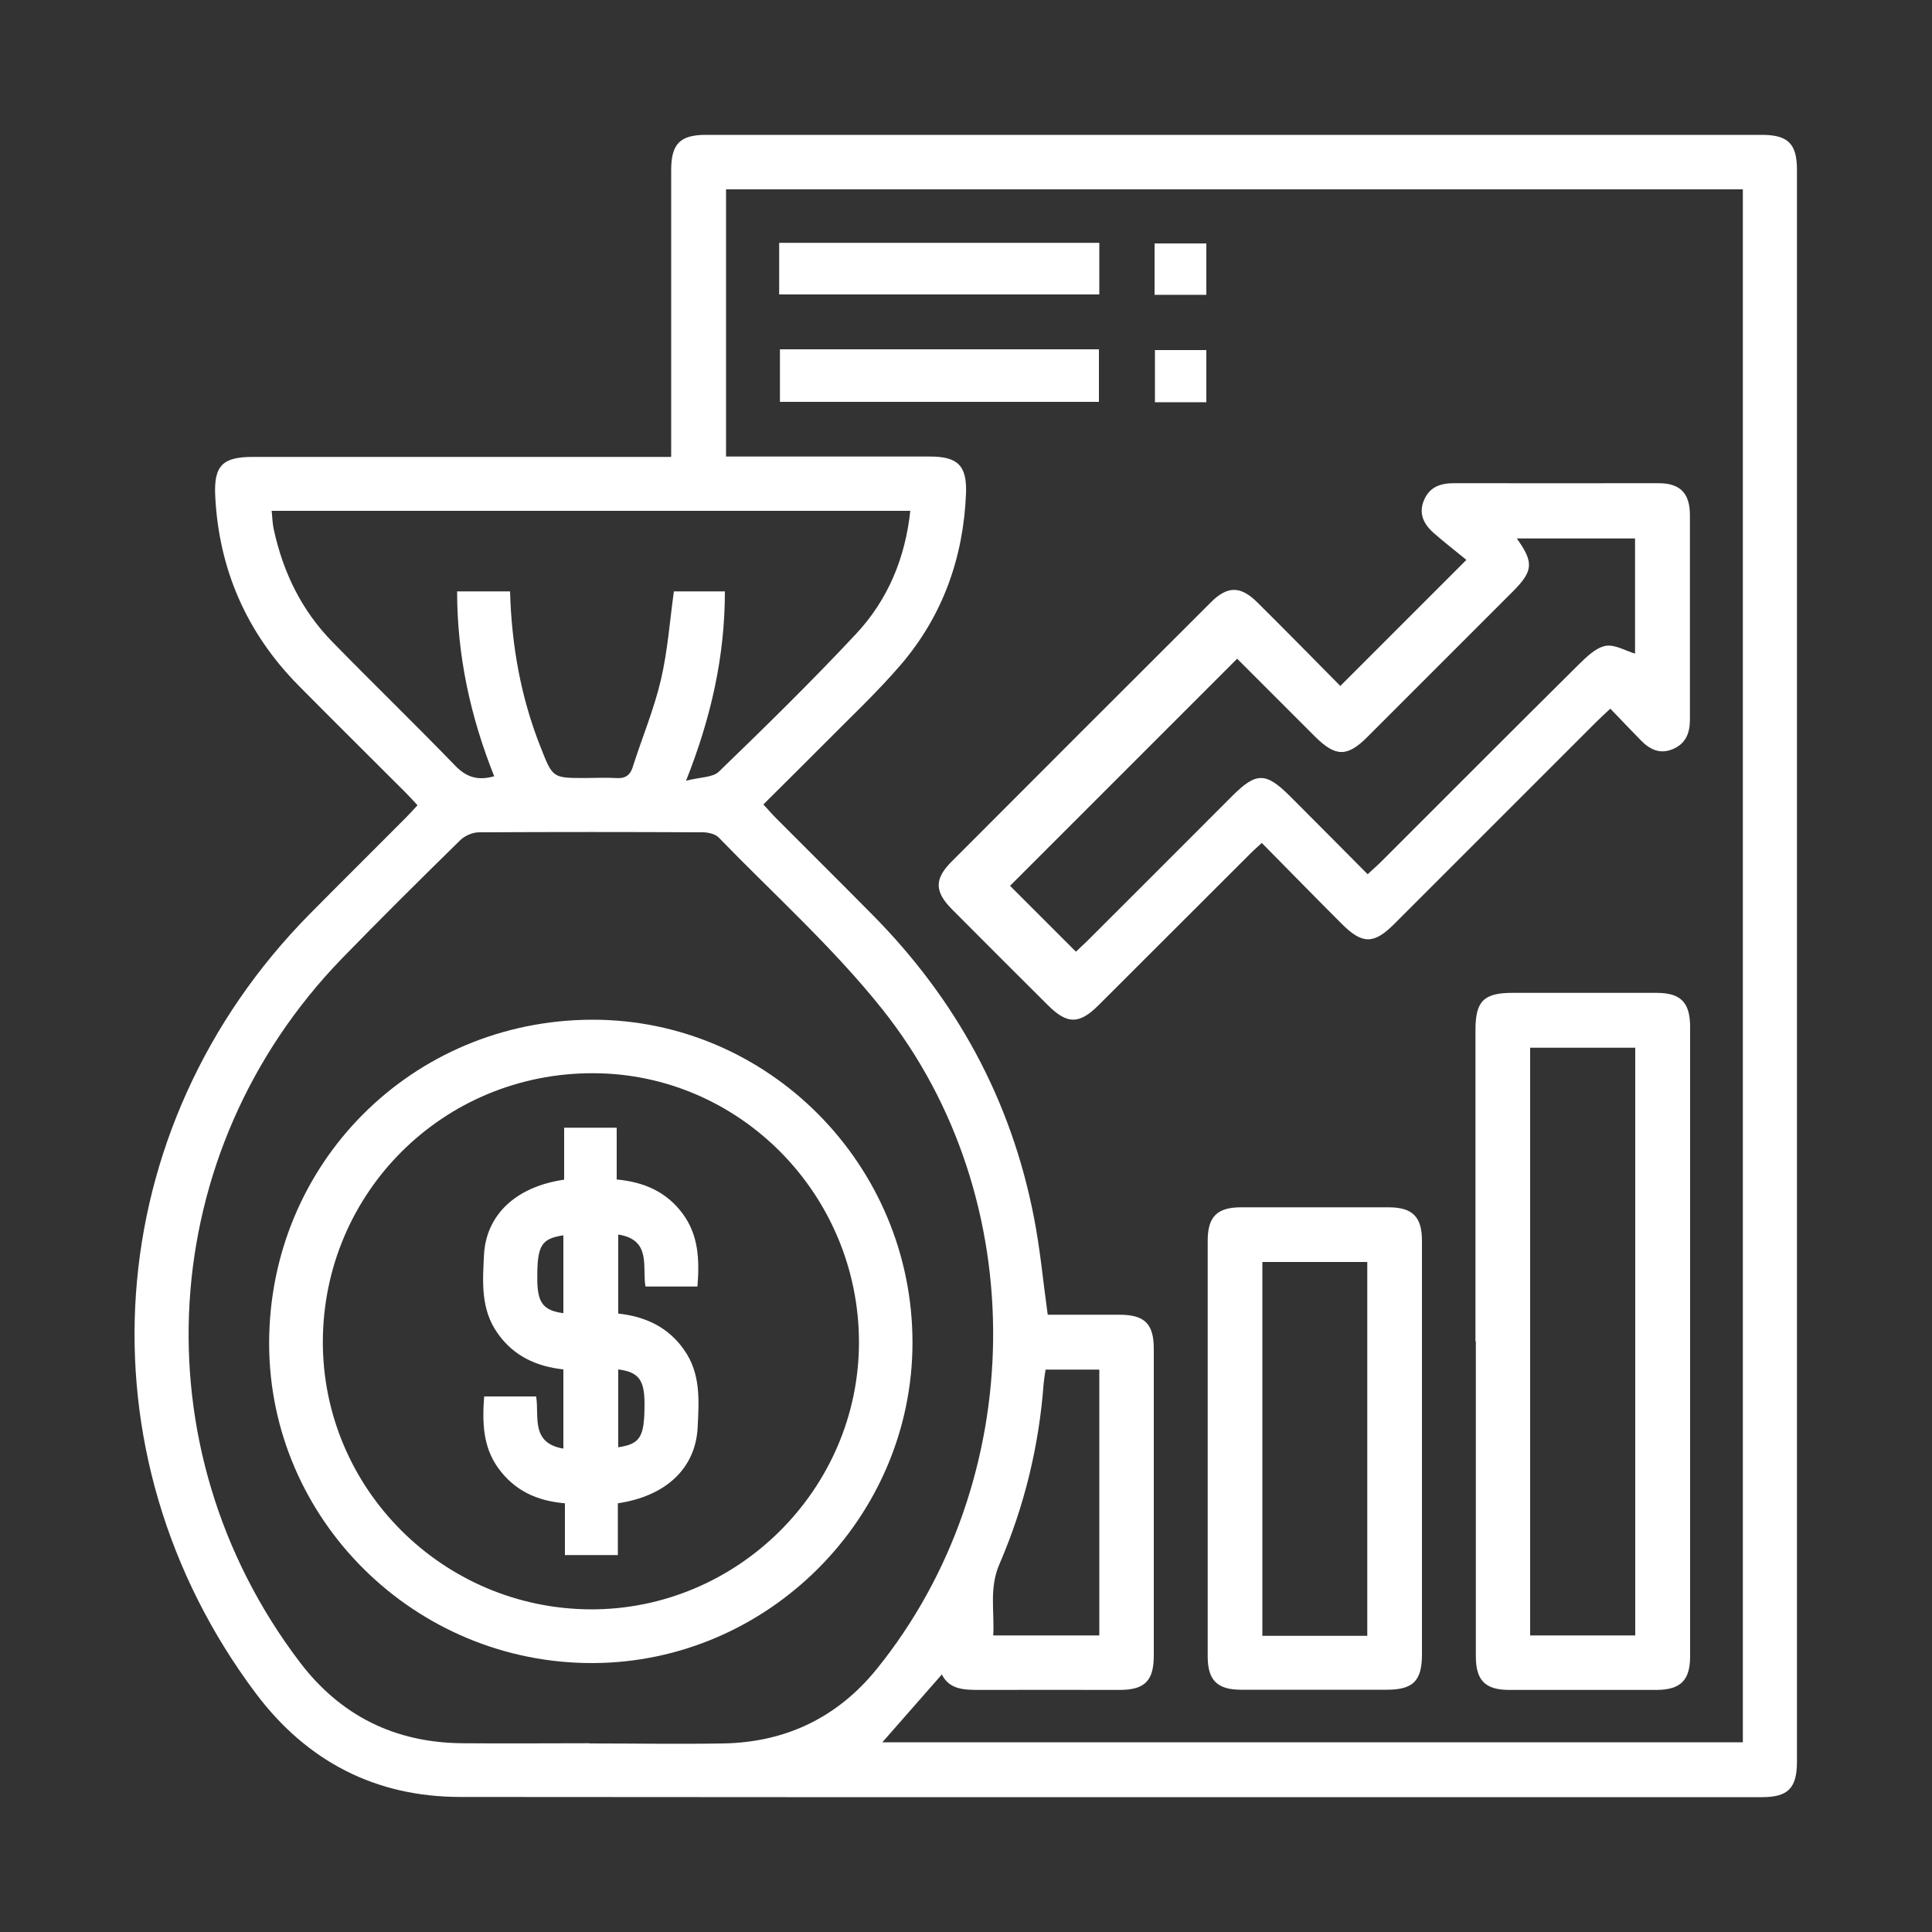 <?xml version="1.0" encoding="UTF-8"?>
<svg id="Layer_1" data-name="Layer 1" xmlns="http://www.w3.org/2000/svg" viewBox="0 0 100 100">
  <rect x="0" y="0" width="100" height="100" fill="#333333" stroke="none"/>
  <defs>
    <style>
      .cls-1 {
        fill: #fff;
        stroke-width: 0px;
      }
    </style>
  </defs>
  <path class="cls-1" d="M34.74,23.63c0-.41,0-.72,0-1.03,0-4.6,0-9.19,0-13.79,0-1.37.46-1.83,1.81-1.83,18.21,0,36.42,0,54.63,0,1.37,0,1.83.46,1.83,1.81,0,27.46,0,54.93,0,82.39,0,1.37-.46,1.84-1.8,1.84-22.46,0-44.92.01-67.38-.01-4.39,0-7.94-1.84-10.58-5.35-9.34-12.44-8.16-29.28,2.79-40.36,1.65-1.67,3.31-3.31,4.96-4.97.2-.2.39-.41.61-.65-.22-.24-.41-.45-.61-.65-1.86-1.86-3.73-3.71-5.58-5.58-2.66-2.71-4.09-5.98-4.28-9.77-.08-1.58.38-2.03,1.94-2.03,6.85,0,13.7,0,20.55,0h1.08ZM37.58,9.8v13.83c3.56,0,7.05,0,10.55,0,1.45,0,1.93.47,1.87,1.94-.14,3.31-1.21,6.3-3.36,8.82-1.26,1.47-2.68,2.79-4.04,4.17-1.01,1.02-2.04,2.03-3.09,3.08.26.27.44.49.64.69,1.65,1.66,3.32,3.31,4.96,4.97,4.37,4.4,7.23,9.62,8.41,15.73.32,1.63.47,3.3.71,5.02,1.23,0,2.47,0,3.71,0,1.31,0,1.78.47,1.78,1.77,0,5.29,0,10.58,0,15.87,0,1.31-.47,1.78-1.77,1.78-2.4,0-4.8-.01-7.2,0-.82,0-1.6,0-2-.8-1.07,1.22-2.08,2.37-3.08,3.51h44.54V9.8h-52.63ZM30.51,90.24c2.31,0,4.63.04,6.94,0,3.22-.06,5.89-1.34,7.92-3.84,7.89-9.75,8.1-24.36.3-34.16-2.54-3.19-5.63-5.96-8.48-8.9-.17-.17-.51-.25-.77-.26-3.87-.02-7.75-.02-11.62,0-.33,0-.73.17-.97.4-2.06,2.02-4.12,4.06-6.13,6.13-9.69,10-10.61,25.31-2.2,36.4,2.11,2.79,4.93,4.19,8.43,4.22,2.2.02,4.39,0,6.59,0ZM47.11,26.44H14.06c.04.35.04.66.11.96.48,2.22,1.44,4.2,3.04,5.83,2.1,2.15,4.26,4.24,6.35,6.4.6.62,1.19.78,2.02.55-1.23-3.08-1.92-6.24-1.92-9.57h2.74c.08,2.81.56,5.49,1.58,8.06.63,1.6.62,1.6,2.3,1.6.52,0,1.04-.03,1.56,0,.47.04.76-.09.91-.57.48-1.51,1.1-2.98,1.46-4.52.35-1.5.46-3.06.67-4.57h2.64c0,3.36-.71,6.52-2.01,9.8.72-.19,1.38-.16,1.7-.47,2.41-2.33,4.81-4.68,7.09-7.12,1.65-1.76,2.56-3.93,2.82-6.41ZM56.9,70.89h-2.78c-.04.26-.08.49-.1.71-.24,3.25-1,6.37-2.29,9.36-.54,1.24-.25,2.46-.32,3.69h5.49v-13.76Z"/>
  <path class="cls-1" d="M69.37,35.51c2.16-2.16,4.22-4.22,6.53-6.53-.55-.45-1.14-.91-1.7-1.4-.51-.45-.79-1.01-.49-1.7.29-.68.85-.87,1.55-.87,3.53.01,7.05,0,10.58,0,1.13,0,1.63.52,1.63,1.66,0,3.53,0,7.05,0,10.58,0,.7-.22,1.25-.9,1.53-.66.27-1.18.01-1.64-.46-.52-.53-1.03-1.07-1.58-1.64-.32.3-.55.51-.77.73-3.47,3.47-6.95,6.95-10.42,10.42-1.05,1.05-1.65,1.05-2.7,0-1.37-1.37-2.72-2.75-4.15-4.2-.27.25-.5.45-.71.67-2.58,2.57-5.15,5.15-7.73,7.72-1.01,1.01-1.63,1.01-2.64,0-1.66-1.65-3.32-3.31-4.97-4.97-.89-.9-.9-1.56-.01-2.45,4.47-4.48,8.95-8.96,13.43-13.43.85-.85,1.53-.85,2.39,0,1.43,1.42,2.85,2.86,4.29,4.32ZM64.04,34.09c-4.01,4.01-7.94,7.94-11.76,11.76,1.08,1.08,2.23,2.23,3.41,3.41.13-.13.34-.32.55-.52,2.52-2.51,5.03-5.03,7.54-7.54,1.25-1.25,1.74-1.24,3.01.03,1.32,1.32,2.64,2.65,4,4.02.29-.27.52-.47.74-.69,3.39-3.39,6.78-6.79,10.19-10.17.4-.39.87-.86,1.38-.96.48-.09,1.04.26,1.53.4v-5.96h-6.12c.89,1.25.85,1.68-.2,2.74-2.51,2.51-5.03,5.03-7.54,7.54-1.04,1.04-1.64,1.03-2.7-.02-1.37-1.37-2.74-2.74-4.03-4.03Z"/>
  <path class="cls-1" d="M76.37,69.43c0-5.38,0-10.75,0-16.13,0-1.48.43-1.91,1.91-1.91,2.49,0,4.97,0,7.46,0,1.25,0,1.73.49,1.74,1.73,0,10.87,0,21.74,0,32.61,0,1.24-.49,1.73-1.73,1.74-2.54,0-5.09,0-7.63,0-1.24,0-1.73-.49-1.73-1.73,0-5.43,0-10.87,0-16.3ZM84.64,84.65v-30.42h-5.44v30.42h5.44Z"/>
  <path class="cls-1" d="M73.6,75.06c0,3.53,0,7.05,0,10.58,0,1.36-.46,1.82-1.82,1.82-2.51,0-5.03,0-7.54,0-1.24,0-1.73-.49-1.73-1.73,0-7.17,0-14.34,0-21.51,0-1.25.49-1.73,1.73-1.73,2.54,0,5.09,0,7.63,0,1.24,0,1.73.49,1.73,1.73,0,3.61,0,7.23,0,10.84ZM70.77,84.67v-19.35h-5.43v19.35h5.43Z"/>
  <path class="cls-1" d="M40.33,15.24v-2.67h16.57v2.67h-16.57Z"/>
  <path class="cls-1" d="M40.37,18.08h16.51v2.72h-16.51v-2.72Z"/>
  <path class="cls-1" d="M59.76,15.26v-2.66h2.68v2.66h-2.68Z"/>
  <path class="cls-1" d="M59.78,18.12h2.66v2.7h-2.66v-2.7Z"/>
  <path class="cls-1" d="M30.64,52.78c9.12-.02,16.59,7.5,16.59,16.71,0,9.07-7.48,16.56-16.54,16.59-9.21.03-16.75-7.42-16.76-16.54,0-9.32,7.39-16.73,16.71-16.76ZM16.71,69.44c-.01,7.61,6.2,13.82,13.85,13.86,7.6.03,13.89-6.21,13.9-13.81,0-7.66-6.18-13.93-13.76-13.94-7.75-.02-13.97,6.17-13.99,13.89Z"/>
  <path class="cls-1" d="M29.2,61.05v-2.68h2.72v2.68c1.42.13,2.57.64,3.4,1.75.84,1.12.89,2.4.78,3.79h-2.69c-.18-1,.33-2.42-1.41-2.69v4.09c1.39.15,2.58.69,3.41,1.88.87,1.23.77,2.64.7,4.02-.11,2.11-1.64,3.55-4.13,3.92v2.68h-2.74v-2.68c-1.46-.12-2.62-.67-3.45-1.82-.8-1.11-.83-2.36-.73-3.71h2.69c.17,1.01-.31,2.41,1.41,2.7v-4.1c-1.39-.15-2.58-.69-3.41-1.88-.87-1.23-.77-2.64-.7-4.02.1-2.1,1.65-3.56,4.15-3.92ZM29.16,63.94c-1.15.17-1.36.54-1.35,2.24,0,1.25.3,1.65,1.35,1.79v-4.03ZM32,74.91c1.15-.17,1.36-.54,1.36-2.24,0-1.25-.3-1.65-1.36-1.79v4.03Z"/>
</svg>